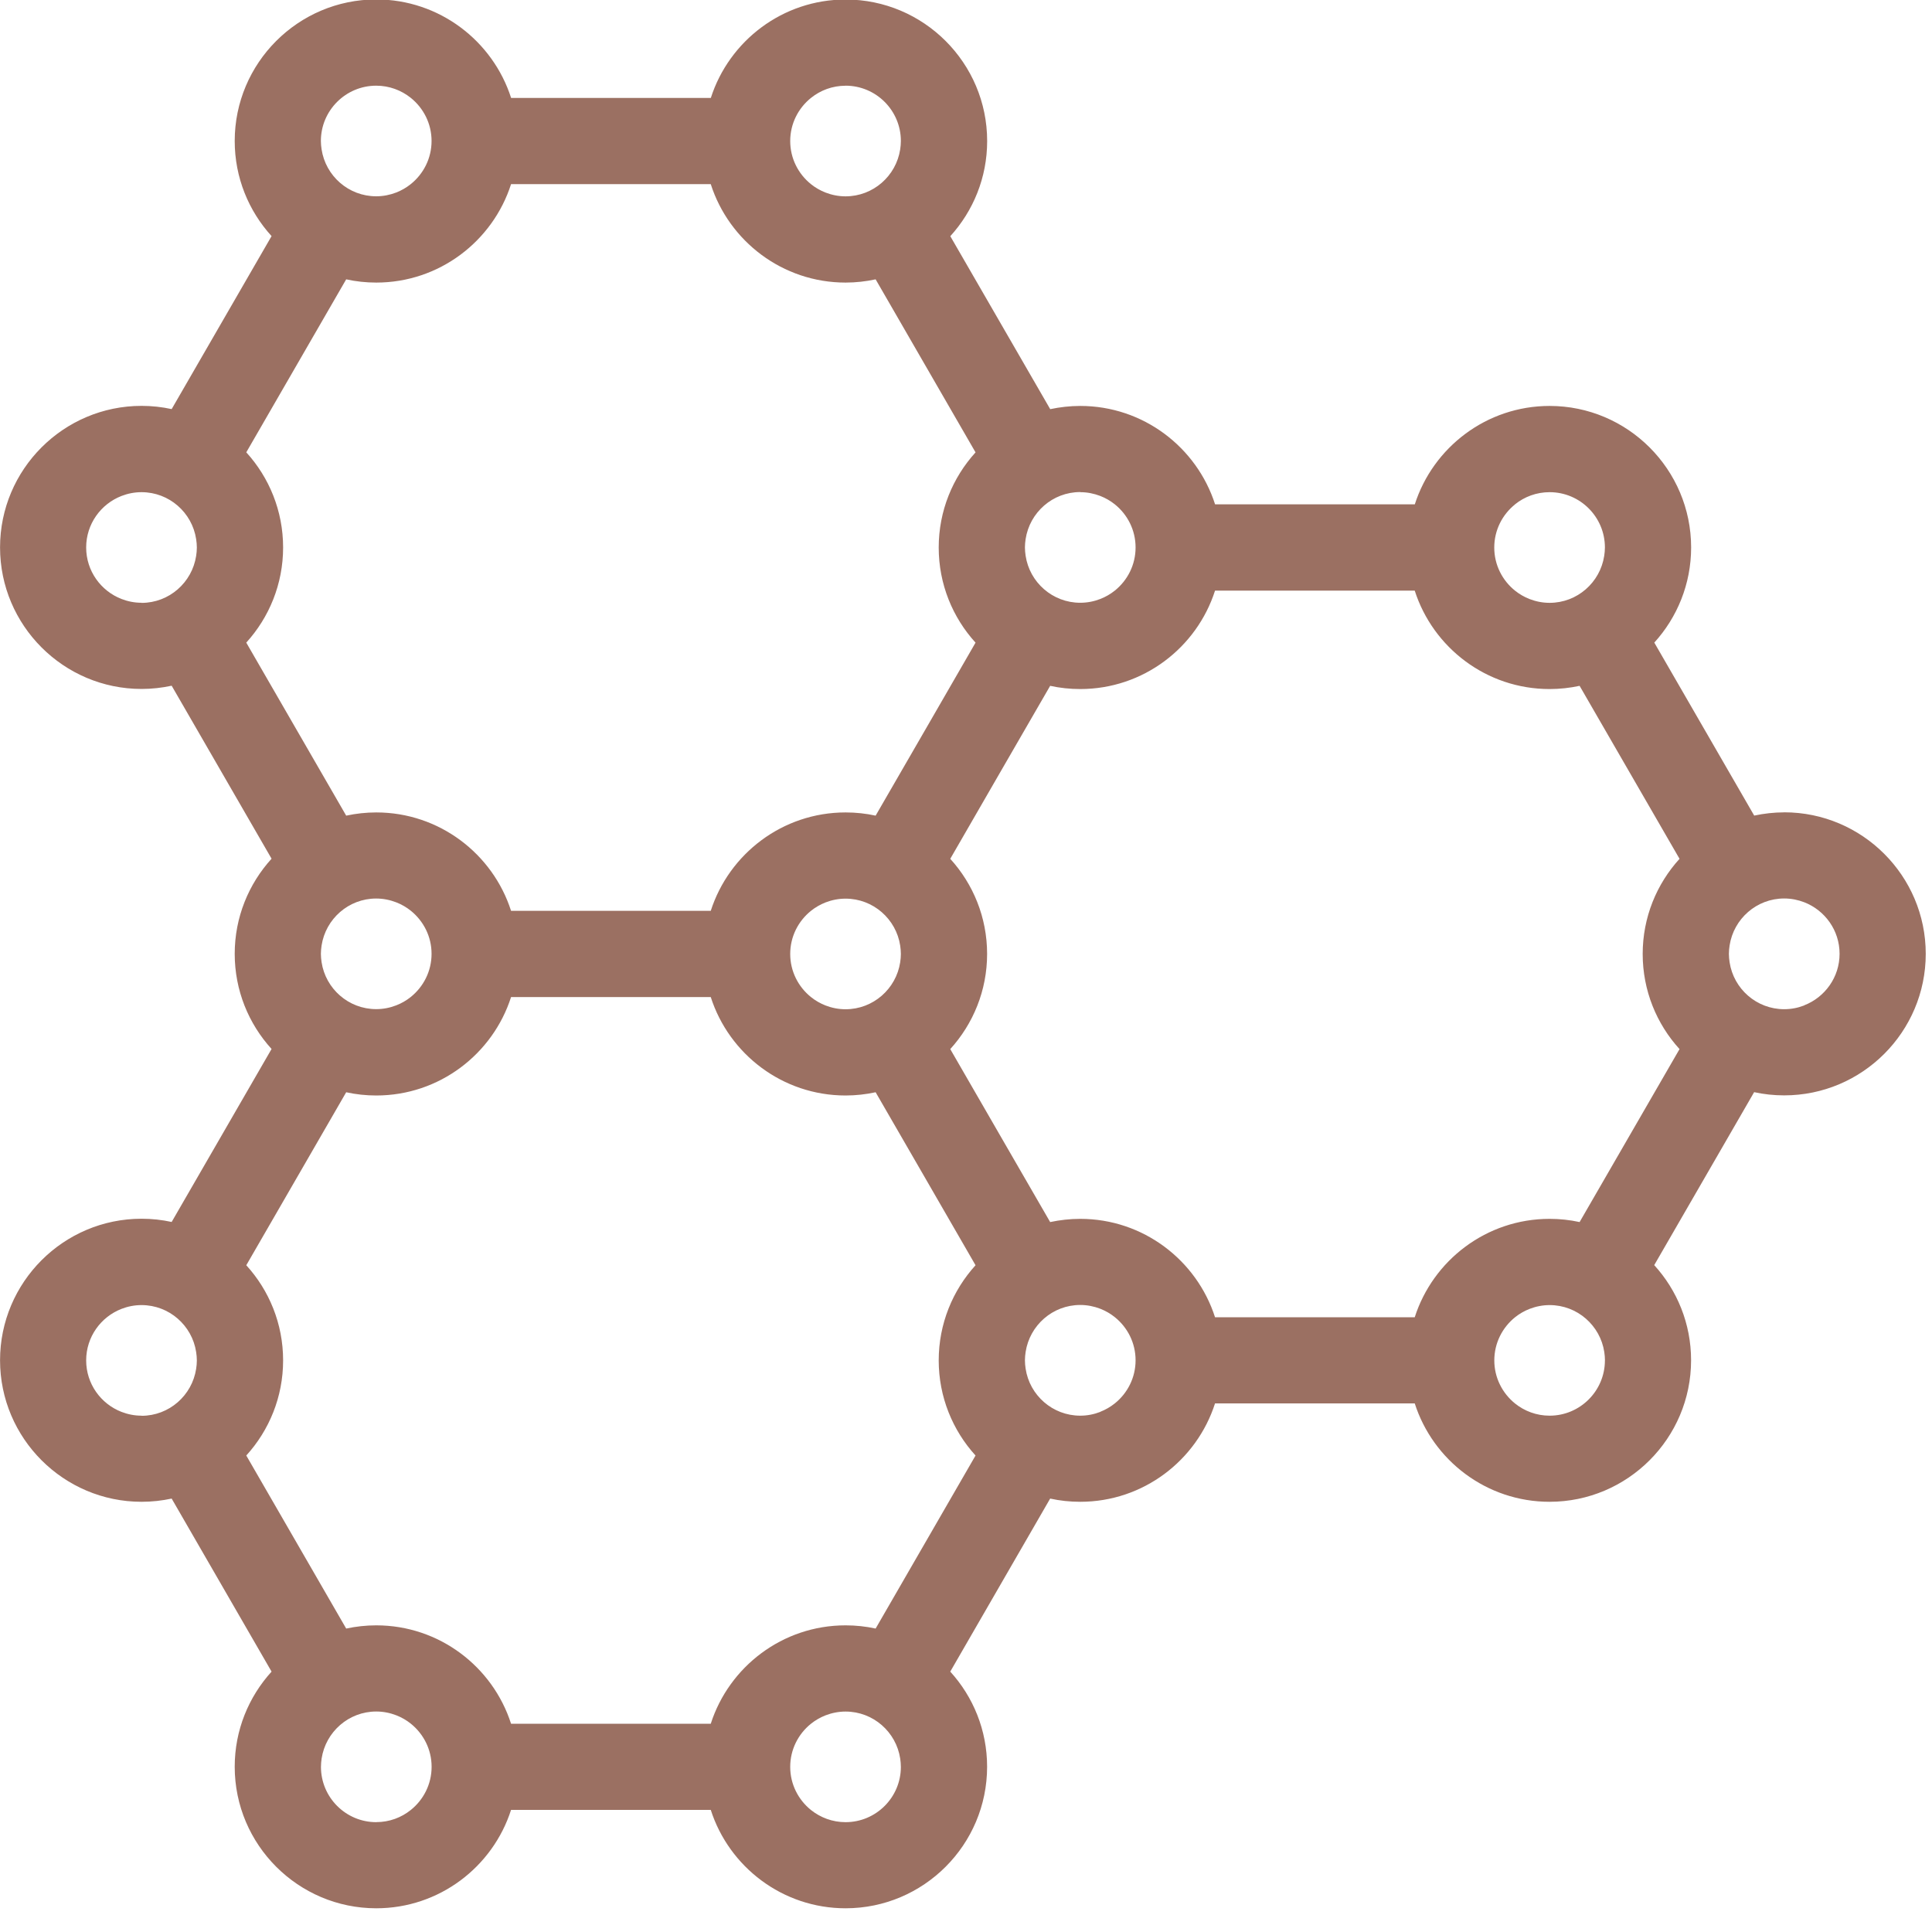 <svg width="80" height="80" viewBox="0 0 80 80" fill="none" xmlns="http://www.w3.org/2000/svg">
<g clip-path="url(#clip0_1_461)">
<g clip-path="url(#clip1_1_461)">
<path d="M73.883 33.638C73.457 33.638 73.04 33.686 72.638 33.772L68.501 26.609C69.448 25.566 70.026 24.183 70.026 22.669C70.026 19.437 67.396 16.809 64.166 16.809C61.557 16.809 59.341 18.523 58.584 20.884H50.314C49.557 18.523 47.341 16.809 44.732 16.809C44.306 16.809 43.89 16.857 43.487 16.942L39.35 9.78C40.298 8.737 40.876 7.356 40.876 5.84C40.876 2.607 38.246 -0.02 35.016 -0.02C32.407 -0.02 30.191 1.693 29.434 4.055H21.164C20.405 1.691 18.189 -0.023 15.58 -0.023C12.347 -0.023 9.719 2.608 9.719 5.838C9.719 7.354 10.298 8.737 11.245 9.777L7.108 16.94C6.706 16.852 6.289 16.806 5.863 16.806C2.63 16.806 0.002 19.437 0.002 22.667C0.002 25.897 2.633 28.528 5.863 28.528C6.289 28.528 6.706 28.48 7.108 28.394L11.245 35.557C10.298 36.599 9.719 37.98 9.719 39.496C9.719 41.013 10.298 42.396 11.245 43.436L7.108 50.599C6.706 50.511 6.289 50.465 5.863 50.465C2.63 50.465 0.002 53.096 0.002 56.326C0.002 59.556 2.633 62.186 5.863 62.186C6.289 62.186 6.706 62.139 7.108 62.053L11.245 69.218C10.298 70.261 9.719 71.641 9.719 73.157C9.719 76.39 12.35 79.018 15.58 79.018C18.189 79.018 20.405 77.304 21.162 74.943H29.431C30.188 77.304 32.404 79.018 35.013 79.018C38.246 79.018 40.874 76.388 40.874 73.157C40.874 71.641 40.295 70.258 39.348 69.218L43.485 62.053C43.887 62.141 44.304 62.186 44.73 62.186C47.339 62.186 49.555 60.472 50.312 58.111H58.581C59.338 60.472 61.555 62.186 64.163 62.186C67.396 62.186 70.024 59.556 70.024 56.326C70.024 54.809 69.446 53.426 68.498 52.386L72.635 45.224C73.038 45.312 73.454 45.357 73.88 45.357C77.113 45.357 79.741 42.727 79.741 39.496C79.741 36.266 77.11 33.636 73.88 33.636L73.883 33.638ZM62.733 20.884C63.126 20.568 63.623 20.38 64.166 20.38C65.43 20.38 66.456 21.408 66.456 22.669C66.456 22.788 66.444 22.903 66.427 23.017C66.258 24.117 65.311 24.962 64.166 24.962C63.873 24.962 63.595 24.905 63.335 24.805C63.116 24.719 62.914 24.602 62.733 24.457C62.209 24.036 61.874 23.393 61.874 22.672C61.874 21.951 62.209 21.308 62.733 20.887V20.884ZM44.73 20.38C45.023 20.38 45.301 20.437 45.561 20.537C45.78 20.622 45.982 20.739 46.163 20.884C46.687 21.305 47.022 21.948 47.022 22.669C47.022 23.391 46.687 24.033 46.163 24.455C45.982 24.6 45.78 24.717 45.561 24.802C45.304 24.902 45.023 24.959 44.73 24.959C43.585 24.959 42.635 24.114 42.469 23.015C42.452 22.9 42.44 22.786 42.44 22.667C42.44 22.548 42.452 22.434 42.469 22.32C42.638 21.22 43.585 20.375 44.73 20.375V20.38ZM35.013 3.548C36.277 3.548 37.303 4.576 37.303 5.838C37.303 5.957 37.291 6.071 37.275 6.185C37.106 7.285 36.158 8.13 35.013 8.13C34.72 8.13 34.442 8.073 34.182 7.973C33.964 7.887 33.761 7.771 33.58 7.625C33.056 7.204 32.721 6.561 32.721 5.84C32.721 5.119 33.056 4.476 33.58 4.055C33.973 3.738 34.471 3.55 35.013 3.55V3.548ZM13.287 5.838C13.287 4.574 14.316 3.548 15.577 3.548C16.12 3.548 16.618 3.738 17.01 4.052C17.534 4.474 17.87 5.116 17.87 5.838C17.87 6.559 17.534 7.202 17.01 7.623C16.829 7.768 16.627 7.885 16.408 7.971C16.151 8.07 15.87 8.128 15.577 8.128C14.432 8.128 13.483 7.283 13.316 6.183C13.299 6.069 13.287 5.954 13.287 5.835V5.838ZM5.861 24.959C5.568 24.959 5.289 24.902 5.03 24.802C4.175 24.469 3.568 23.641 3.568 22.669C3.568 21.698 4.175 20.87 5.03 20.537C5.287 20.437 5.568 20.38 5.861 20.38C7.006 20.38 7.955 21.224 8.122 22.324C8.139 22.439 8.151 22.553 8.151 22.672C8.151 22.791 8.139 22.905 8.122 23.019C7.953 24.119 7.006 24.964 5.861 24.964V24.959ZM10.198 26.609C11.145 25.566 11.723 24.183 11.723 22.669C11.723 21.155 11.145 19.77 10.198 18.73L14.335 11.567C14.737 11.655 15.154 11.701 15.58 11.701C18.189 11.701 20.405 9.987 21.162 7.625H29.431C30.188 9.987 32.404 11.701 35.013 11.701C35.439 11.701 35.856 11.653 36.258 11.567L40.395 18.732C39.448 19.775 38.87 21.155 38.87 22.672C38.87 24.188 39.448 25.571 40.395 26.611L38.327 30.194L36.258 33.774C35.856 33.686 35.439 33.641 35.013 33.641C32.404 33.641 30.188 35.355 29.431 37.716H21.162C20.405 35.355 18.189 33.641 15.58 33.641C15.154 33.641 14.737 33.688 14.335 33.774L10.198 26.611V26.609ZM37.303 39.499C37.303 39.618 37.291 39.732 37.275 39.846C37.106 40.946 36.158 41.791 35.013 41.791C34.72 41.791 34.442 41.734 34.182 41.634C33.964 41.548 33.761 41.432 33.58 41.286C33.056 40.865 32.721 40.222 32.721 39.501C32.721 38.78 33.056 38.137 33.58 37.716C33.761 37.571 33.964 37.454 34.182 37.368C34.44 37.268 34.72 37.211 35.013 37.211C36.158 37.211 37.108 38.056 37.275 39.156C37.291 39.27 37.303 39.385 37.303 39.504V39.499ZM13.287 39.499C13.287 39.38 13.299 39.266 13.316 39.151C13.485 38.051 14.432 37.206 15.577 37.206C15.87 37.206 16.149 37.264 16.408 37.364C16.627 37.449 16.829 37.566 17.01 37.711C17.534 38.133 17.87 38.775 17.87 39.496C17.87 40.218 17.534 40.86 17.01 41.282C16.829 41.427 16.627 41.544 16.408 41.629C16.151 41.729 15.87 41.786 15.577 41.786C14.432 41.786 13.483 40.941 13.316 39.842C13.299 39.727 13.287 39.613 13.287 39.494V39.499ZM5.861 58.62C5.568 58.62 5.289 58.563 5.03 58.463C4.175 58.13 3.568 57.302 3.568 56.331C3.568 55.359 4.175 54.531 5.03 54.198C5.287 54.098 5.568 54.041 5.861 54.041C7.006 54.041 7.955 54.886 8.122 55.985C8.139 56.1 8.151 56.214 8.151 56.333C8.151 56.452 8.139 56.566 8.122 56.681C7.953 57.78 7.006 58.625 5.861 58.625V58.62ZM15.58 75.452C14.316 75.452 13.29 74.424 13.29 73.162C13.29 73.043 13.302 72.929 13.318 72.815C13.487 71.715 14.435 70.87 15.58 70.87C15.873 70.87 16.151 70.927 16.41 71.027C16.63 71.113 16.832 71.229 17.013 71.375C17.536 71.796 17.872 72.439 17.872 73.16C17.872 73.881 17.536 74.524 17.013 74.945C16.62 75.262 16.122 75.45 15.58 75.45V75.452ZM37.303 73.162C37.303 74.426 36.275 75.452 35.013 75.452C34.471 75.452 33.973 75.262 33.58 74.948C33.056 74.526 32.721 73.884 32.721 73.162C32.721 72.441 33.056 71.798 33.58 71.377C33.761 71.232 33.964 71.115 34.182 71.029C34.44 70.93 34.72 70.872 35.013 70.872C36.158 70.872 37.108 71.717 37.275 72.817C37.291 72.931 37.303 73.046 37.303 73.165V73.162ZM36.258 67.435C35.856 67.347 35.439 67.302 35.013 67.302C32.404 67.302 30.188 69.016 29.431 71.377H21.162C20.405 69.016 18.189 67.302 15.58 67.302C15.154 67.302 14.737 67.349 14.335 67.435L10.198 60.27C11.145 59.227 11.723 57.847 11.723 56.331C11.723 54.814 11.145 53.431 10.198 52.391L14.335 45.228C14.737 45.316 15.154 45.362 15.58 45.362C18.189 45.362 20.405 43.648 21.162 41.286H29.431C30.188 43.648 32.404 45.362 35.013 45.362C35.439 45.362 35.856 45.314 36.258 45.228L38.327 48.809L40.395 52.391C39.448 53.434 38.87 54.817 38.87 56.331C38.87 57.844 39.448 59.23 40.395 60.27L36.258 67.435ZM45.561 58.463C45.304 58.563 45.023 58.62 44.73 58.62C43.585 58.62 42.635 57.775 42.469 56.676C42.452 56.561 42.44 56.447 42.44 56.328C42.44 56.209 42.452 56.095 42.469 55.981C42.638 54.881 43.585 54.036 44.73 54.036C45.023 54.036 45.301 54.093 45.561 54.193C45.78 54.279 45.982 54.395 46.163 54.541C46.687 54.962 47.022 55.605 47.022 56.326C47.022 57.047 46.687 57.69 46.163 58.111C45.982 58.256 45.78 58.373 45.561 58.459V58.463ZM66.456 56.331C66.456 57.594 65.427 58.62 64.166 58.62C63.623 58.62 63.126 58.43 62.735 58.116C62.212 57.694 61.876 57.052 61.876 56.331C61.876 55.609 62.212 54.967 62.735 54.545C62.916 54.4 63.118 54.283 63.337 54.198C63.595 54.098 63.876 54.041 64.168 54.041C65.313 54.041 66.263 54.886 66.43 55.985C66.446 56.1 66.458 56.214 66.458 56.333L66.456 56.331ZM65.408 50.603C65.006 50.515 64.59 50.47 64.163 50.47C61.555 50.47 59.338 52.184 58.581 54.545H50.312C49.555 52.184 47.339 50.47 44.73 50.47C44.304 50.47 43.887 50.518 43.485 50.603L41.416 47.023L39.348 43.441C40.295 42.398 40.874 41.017 40.874 39.501C40.874 37.985 40.295 36.602 39.348 35.562L41.416 31.979L43.485 28.399C43.887 28.487 44.304 28.532 44.73 28.532C47.339 28.532 49.555 26.819 50.312 24.457H58.581C59.338 26.819 61.555 28.532 64.163 28.532C64.59 28.532 65.006 28.485 65.408 28.399L69.546 35.562C68.598 36.604 68.02 37.985 68.02 39.501C68.02 41.017 68.598 42.401 69.546 43.441L65.408 50.603ZM74.711 41.632C74.454 41.732 74.173 41.789 73.88 41.789C72.735 41.789 71.785 40.944 71.619 39.844C71.602 39.73 71.59 39.615 71.59 39.496C71.59 39.377 71.602 39.263 71.619 39.149C71.788 38.049 72.735 37.204 73.88 37.204C74.173 37.204 74.451 37.261 74.711 37.361C75.566 37.694 76.173 38.523 76.173 39.494C76.173 40.465 75.566 41.294 74.711 41.627V41.632Z" fill="#9B7062"/>
</g>
</g>
<defs>
<clipPath id="clip0_1_461">
<rect width="80" height="80" fill="white"/>
</clipPath>
<clipPath id="clip1_1_461">
<rect width="79.743" height="79.046" fill="white" transform="translate(0 -0.023)"/>
</clipPath>
</defs>
</svg>
